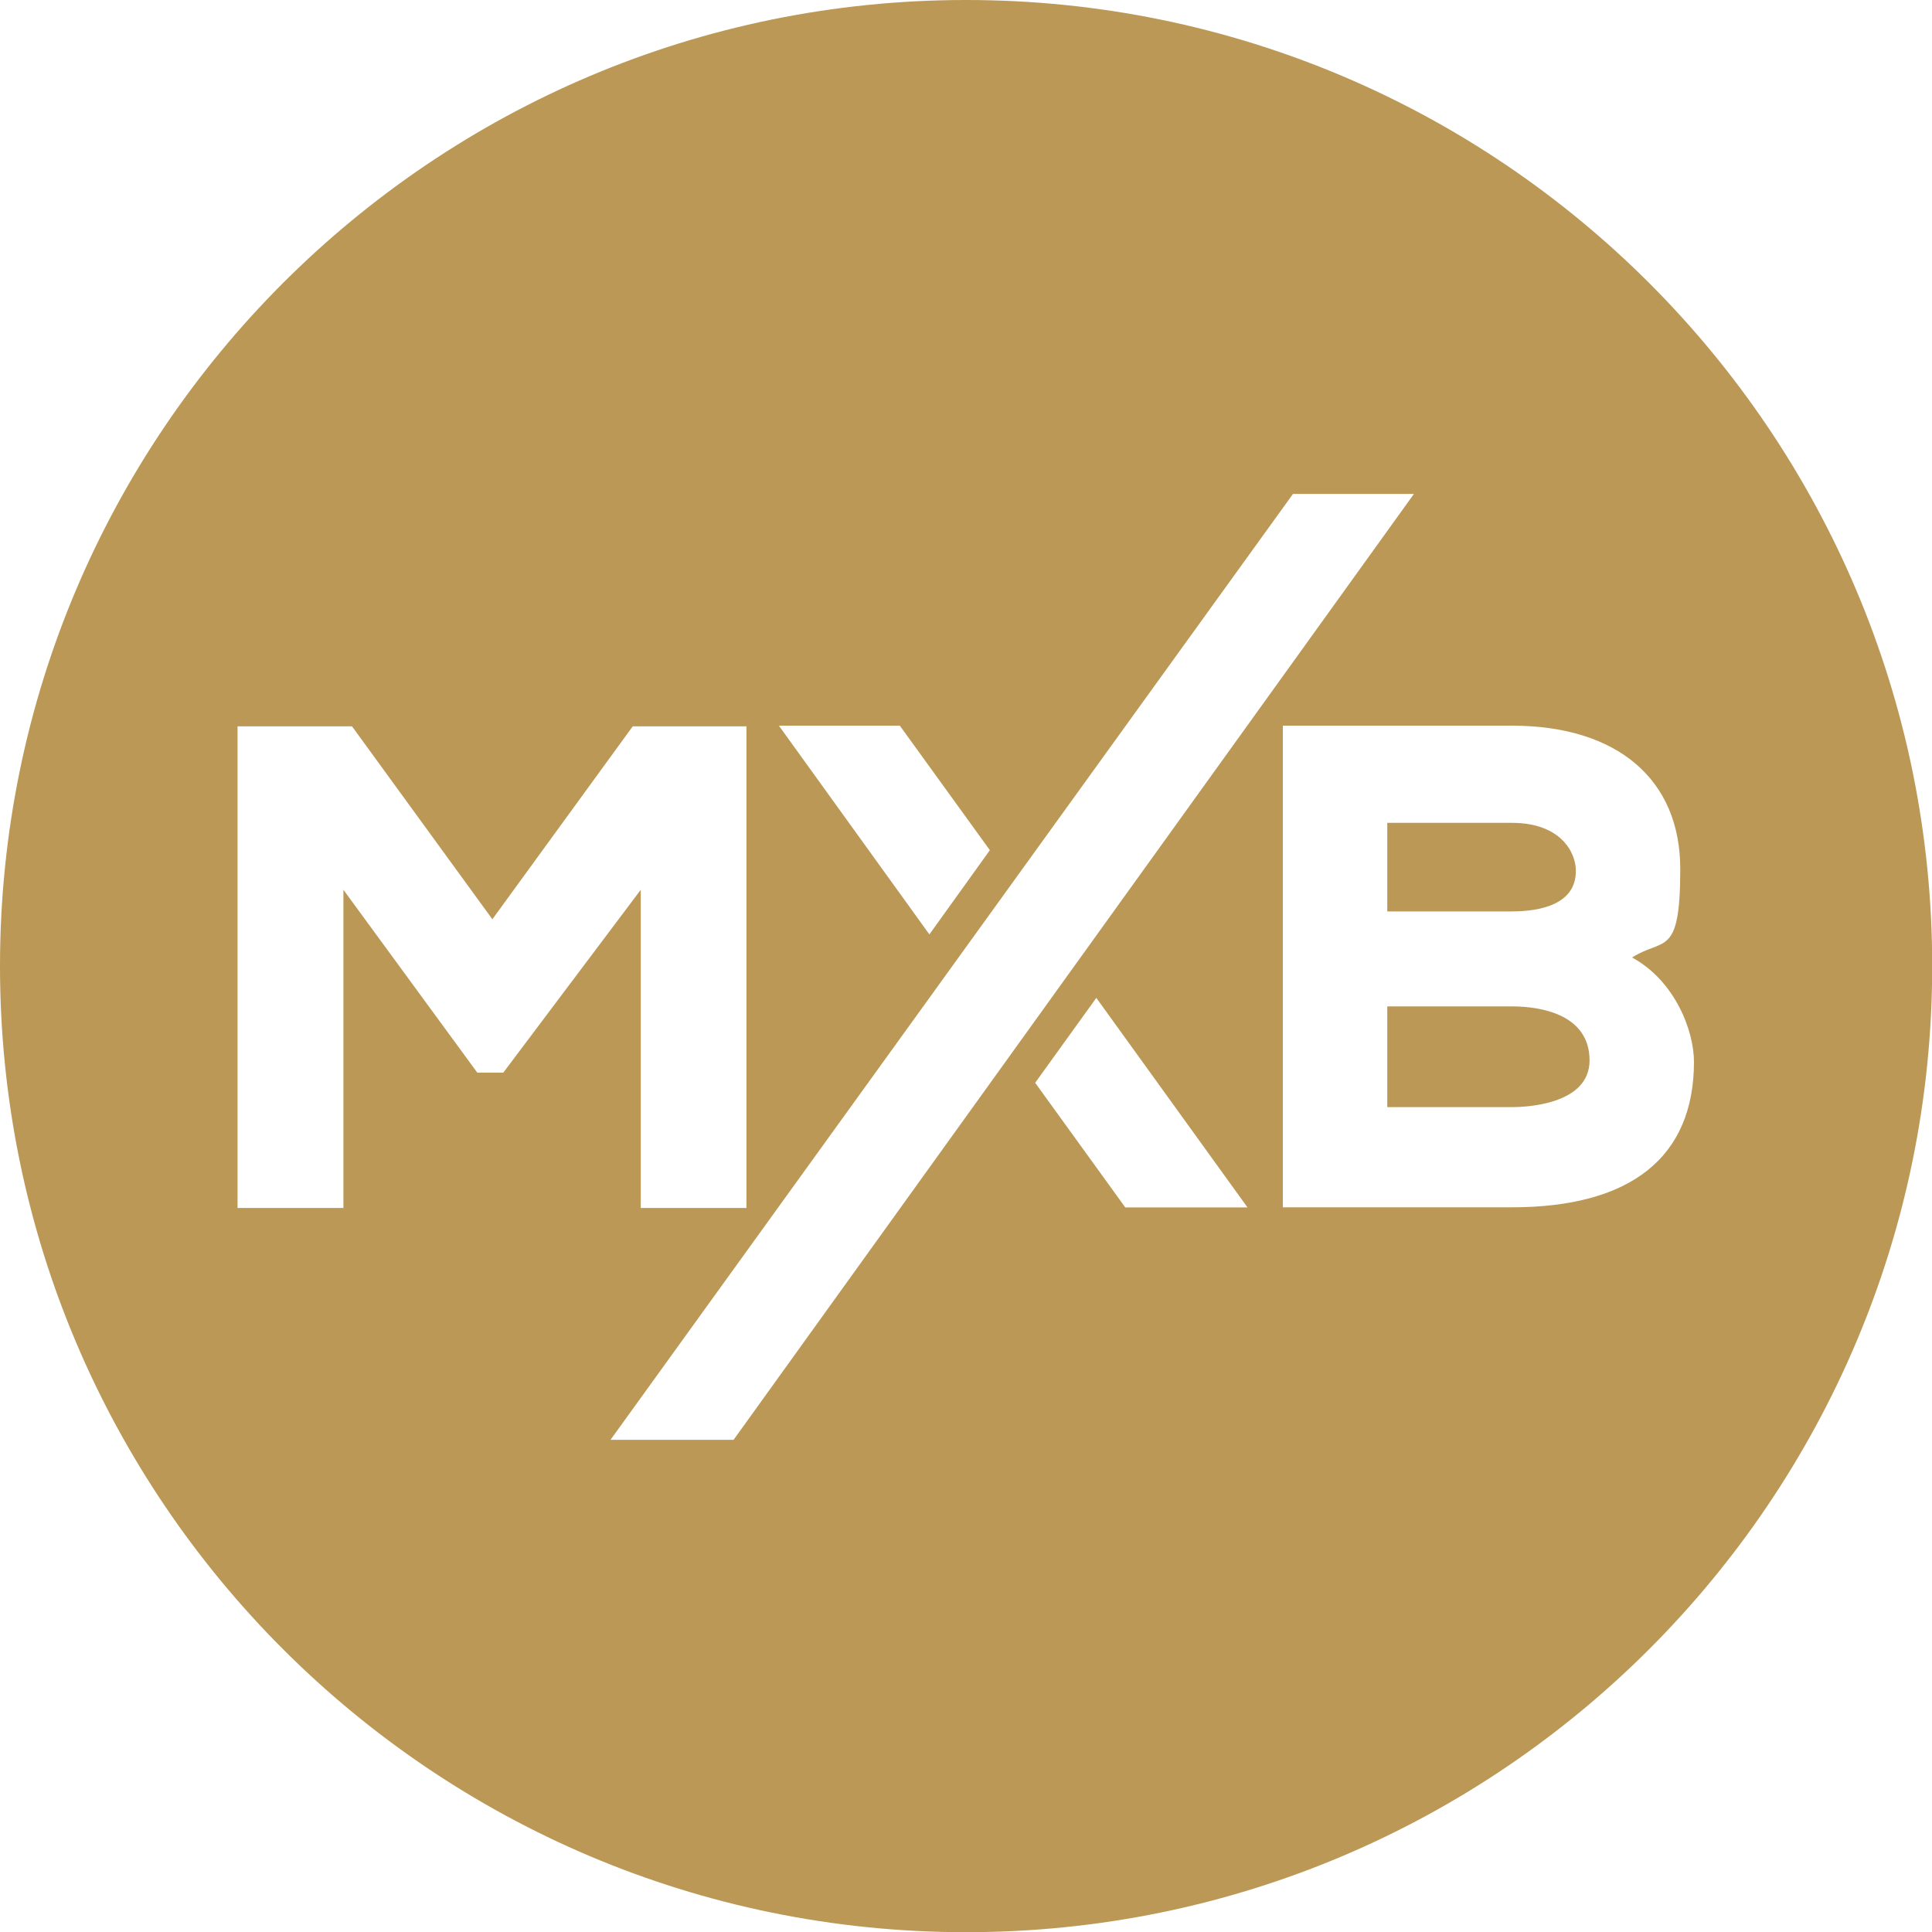 <svg xmlns="http://www.w3.org/2000/svg" xmlns:xlink="http://www.w3.org/1999/xlink" id="Ebene_1" x="0px" y="0px" viewBox="0 0 2000 2000" xml:space="preserve"><g>	<path fill="#BB9855" d="M1565,1041.8h-128.9v104.3H1565c13.4,0,80.5-2.2,80.5-48.4C1645.5,1051.5,1597.8,1041.8,1565,1041.8z"></path>	<path fill="#BB9855" d="M1631.3,901c0-17.1-14.2-49.2-66.3-49.2h-128.9v91.7H1565c29.8,0,66.3-7.5,66.3-41.7V901z"></path>	<path fill="#BB9855" d="M1000.1,0C447.9,0,0,447.9,0,1000.1s447.9,1000.1,1000.1,1000.1s1000.1-447.9,1000.1-1000.1  S1552.3,0,1000.1,0z M931.5,751.2l93.2,128.9l-62.6,87.2L806.3,751.2h125.9l0,0H931.5z M494.1,1110.4L355.5,921.1v329.4H245.9  V751.9h118.5l145.3,199.7l145.3-199.7h117.7v498.6H663.3V921.1l-142.3,189.3h-27.6H494.1z M759.4,1490.5H632l706.5-979.2h125.2  L759.4,1490.5z M1164.8,1249.8l-93.2-128.9l63.3-87.9l156.5,216.9H1164.8z M1565,1249.8h-237V751.2h237  c109.6,0,174.4,55.9,174.4,148.3c0,92.4-17.1,70.8-49.9,91.7c44,23.8,64.1,75.3,64.1,108.1  C1753.5,1197.6,1688.7,1249.8,1565,1249.8z"></path></g></svg>
